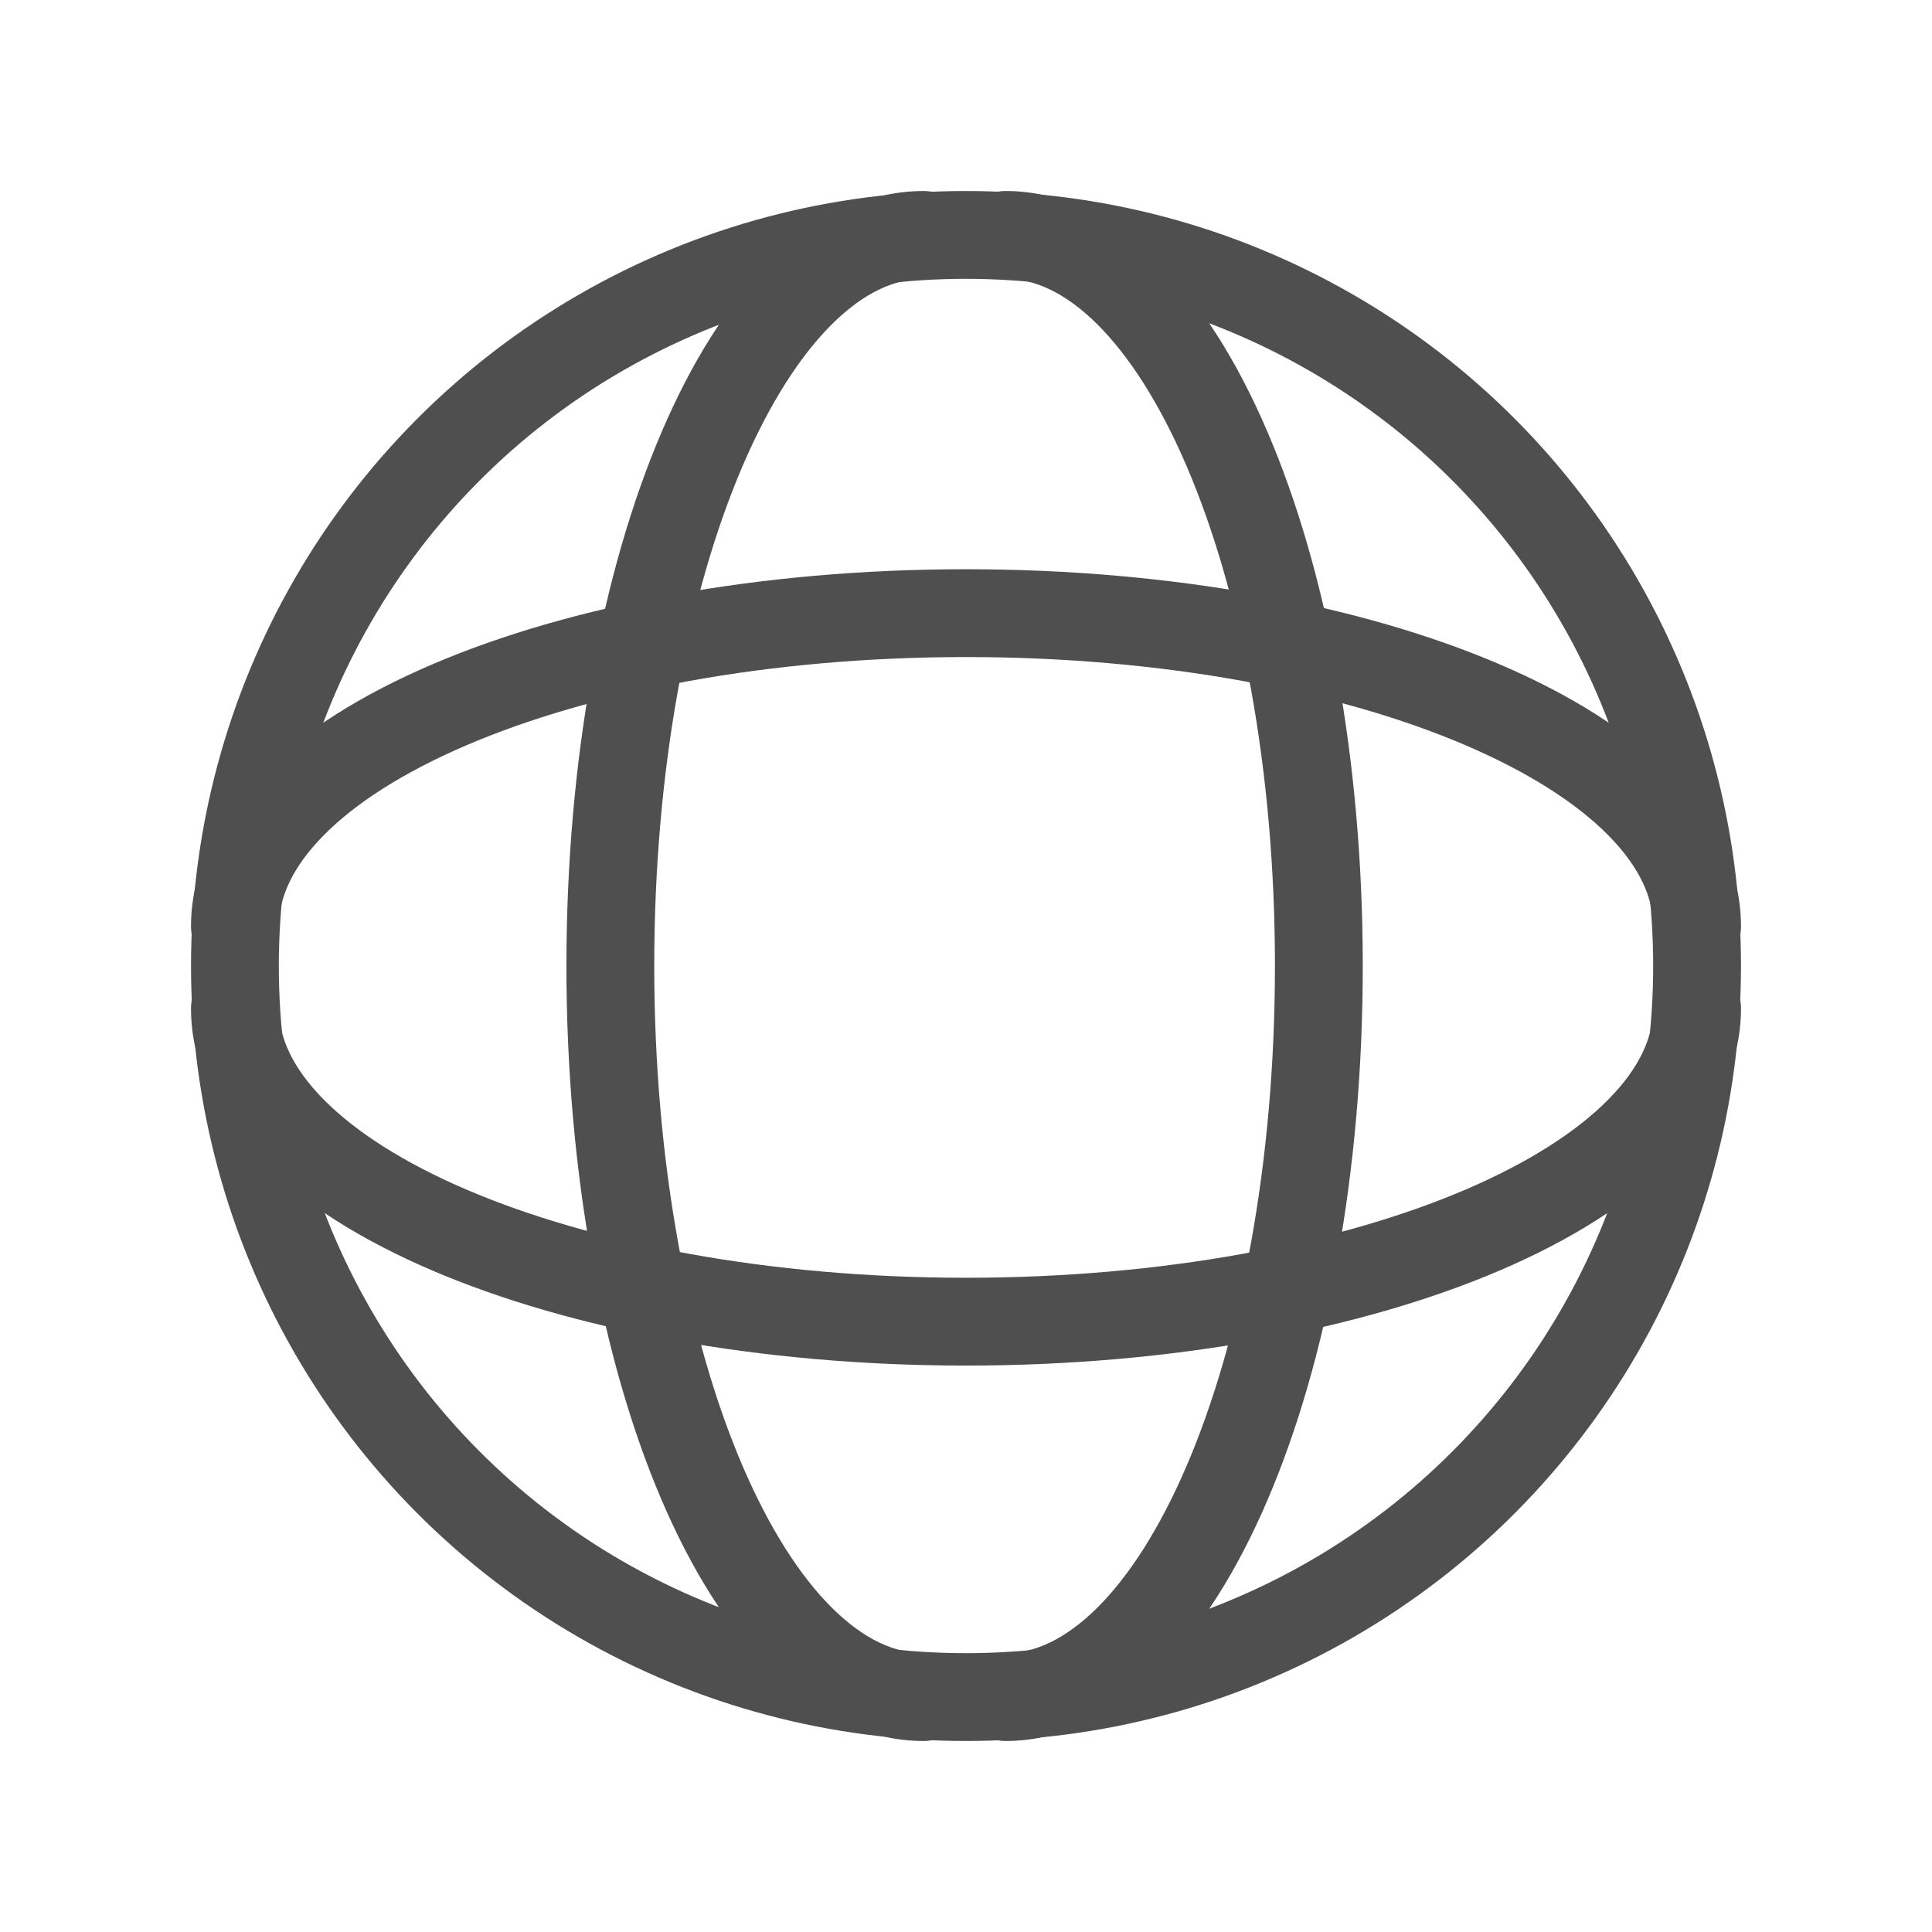 <svg width="22" height="22" viewBox="0 0 22 22" fill="none" xmlns="http://www.w3.org/2000/svg">
<circle cx="11" cy="11" r="8.325" stroke="#4F4F4F"/>
<path d="M10.518 2.675C8.547 2.675 6.95 6.402 6.95 11C6.95 15.598 8.547 19.325 10.518 19.325" stroke="#4F4F4F" stroke-linecap="round"/>
<path d="M11.45 2.675C13.42 2.675 15.018 6.402 15.018 11C15.018 15.598 13.42 19.325 11.45 19.325" stroke="#4F4F4F" stroke-linecap="round"/>
<path d="M2.675 11.482C2.675 13.453 6.402 15.05 11 15.05C15.598 15.05 19.325 13.453 19.325 11.482" stroke="#4F4F4F" stroke-linecap="round"/>
<path d="M2.675 10.55C2.675 8.58 6.402 6.982 11 6.982C15.598 6.982 19.325 8.58 19.325 10.55" stroke="#4F4F4F" stroke-linecap="round"/>
</svg>
